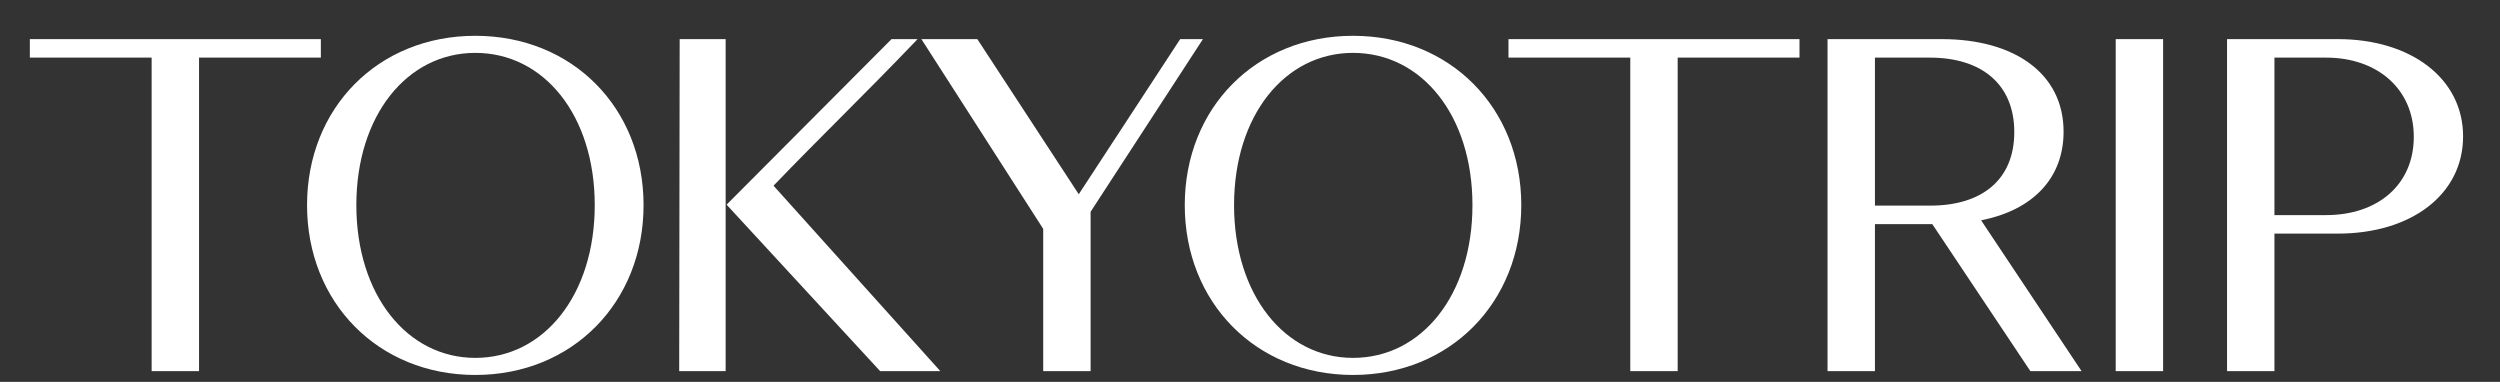 <?xml version="1.0" encoding="UTF-8"?> <svg xmlns="http://www.w3.org/2000/svg" width="419" height="64" viewBox="0 0 419 64" fill="none"><rect x="0" y="0" width="419" height="64" fill="#333333" stroke="none"/><path fill-rule="evenodd" clip-rule="evenodd" d="M51.461 34.382C51.461 18.084 63.377 6 79.661 6C95.946 6 107.861 18.084 107.861 34.382C107.861 50.679 95.946 62.843 79.661 62.843C63.377 62.843 51.461 50.679 51.461 34.382ZM59.723 34.382C59.723 49.407 68.222 59.981 79.661 59.981C91.18 59.981 99.679 49.407 99.679 34.382C99.679 19.356 91.18 8.862 79.661 8.862C68.222 8.862 59.723 19.356 59.723 34.382ZM198.566 34.382C198.566 18.084 210.482 6 226.766 6C243.051 6 254.967 18.084 254.967 34.382C254.967 50.679 243.051 62.843 226.766 62.843C210.482 62.843 198.566 50.679 198.566 34.382ZM206.828 34.382C206.828 49.407 215.327 59.981 226.766 59.981C238.285 59.981 246.784 49.407 246.784 34.382C246.784 19.356 238.285 8.862 226.766 8.862C215.327 8.862 206.828 19.356 206.828 34.382ZM174.841 62.206V38.356L154.426 6.556H163.8L180.799 32.553L197.799 6.556H201.612L182.785 35.494V62.206H174.841ZM113.913 6.556L113.833 62.206H121.618V6.556H113.913ZM121.777 34.302L147.515 62.206H157.603L129.641 31.122C133.752 26.858 137.371 23.227 140.977 19.609L140.979 19.608C145.037 15.536 149.08 11.481 153.79 6.556H149.421L121.777 34.302ZM5 6.556V9.657H25.415V62.206H33.359V9.657H53.774V6.556H5Z" fill="white"></path><path fill-rule="evenodd" clip-rule="evenodd" d="M252.82 6.557V9.657H273.236V62.207H281.179V9.657H301.595V6.557H252.82ZM306.296 62.207V6.557H325.44C337.674 6.557 345.856 12.36 345.856 22.059C345.856 30.009 340.533 35.256 332.034 36.926L348.874 62.207H340.295L323.852 37.562H314.24V62.207H306.296ZM323.454 9.657H314.24V34.461H323.534C332.113 34.461 337.594 30.168 337.594 22.139C337.594 14.109 332.113 9.657 323.454 9.657ZM354.593 6.557V62.207H362.537V6.557H354.593ZM373.253 6.557V62.207H381.197V39.152H391.841C404.075 39.152 412.813 32.633 412.813 22.854C412.813 13.155 404.075 6.557 391.841 6.557H373.253ZM381.197 9.657H389.855C398.435 9.657 404.551 14.904 404.551 22.934C404.551 30.963 398.514 36.051 389.855 36.051H381.197V9.657Z" fill="white"></path></svg> 